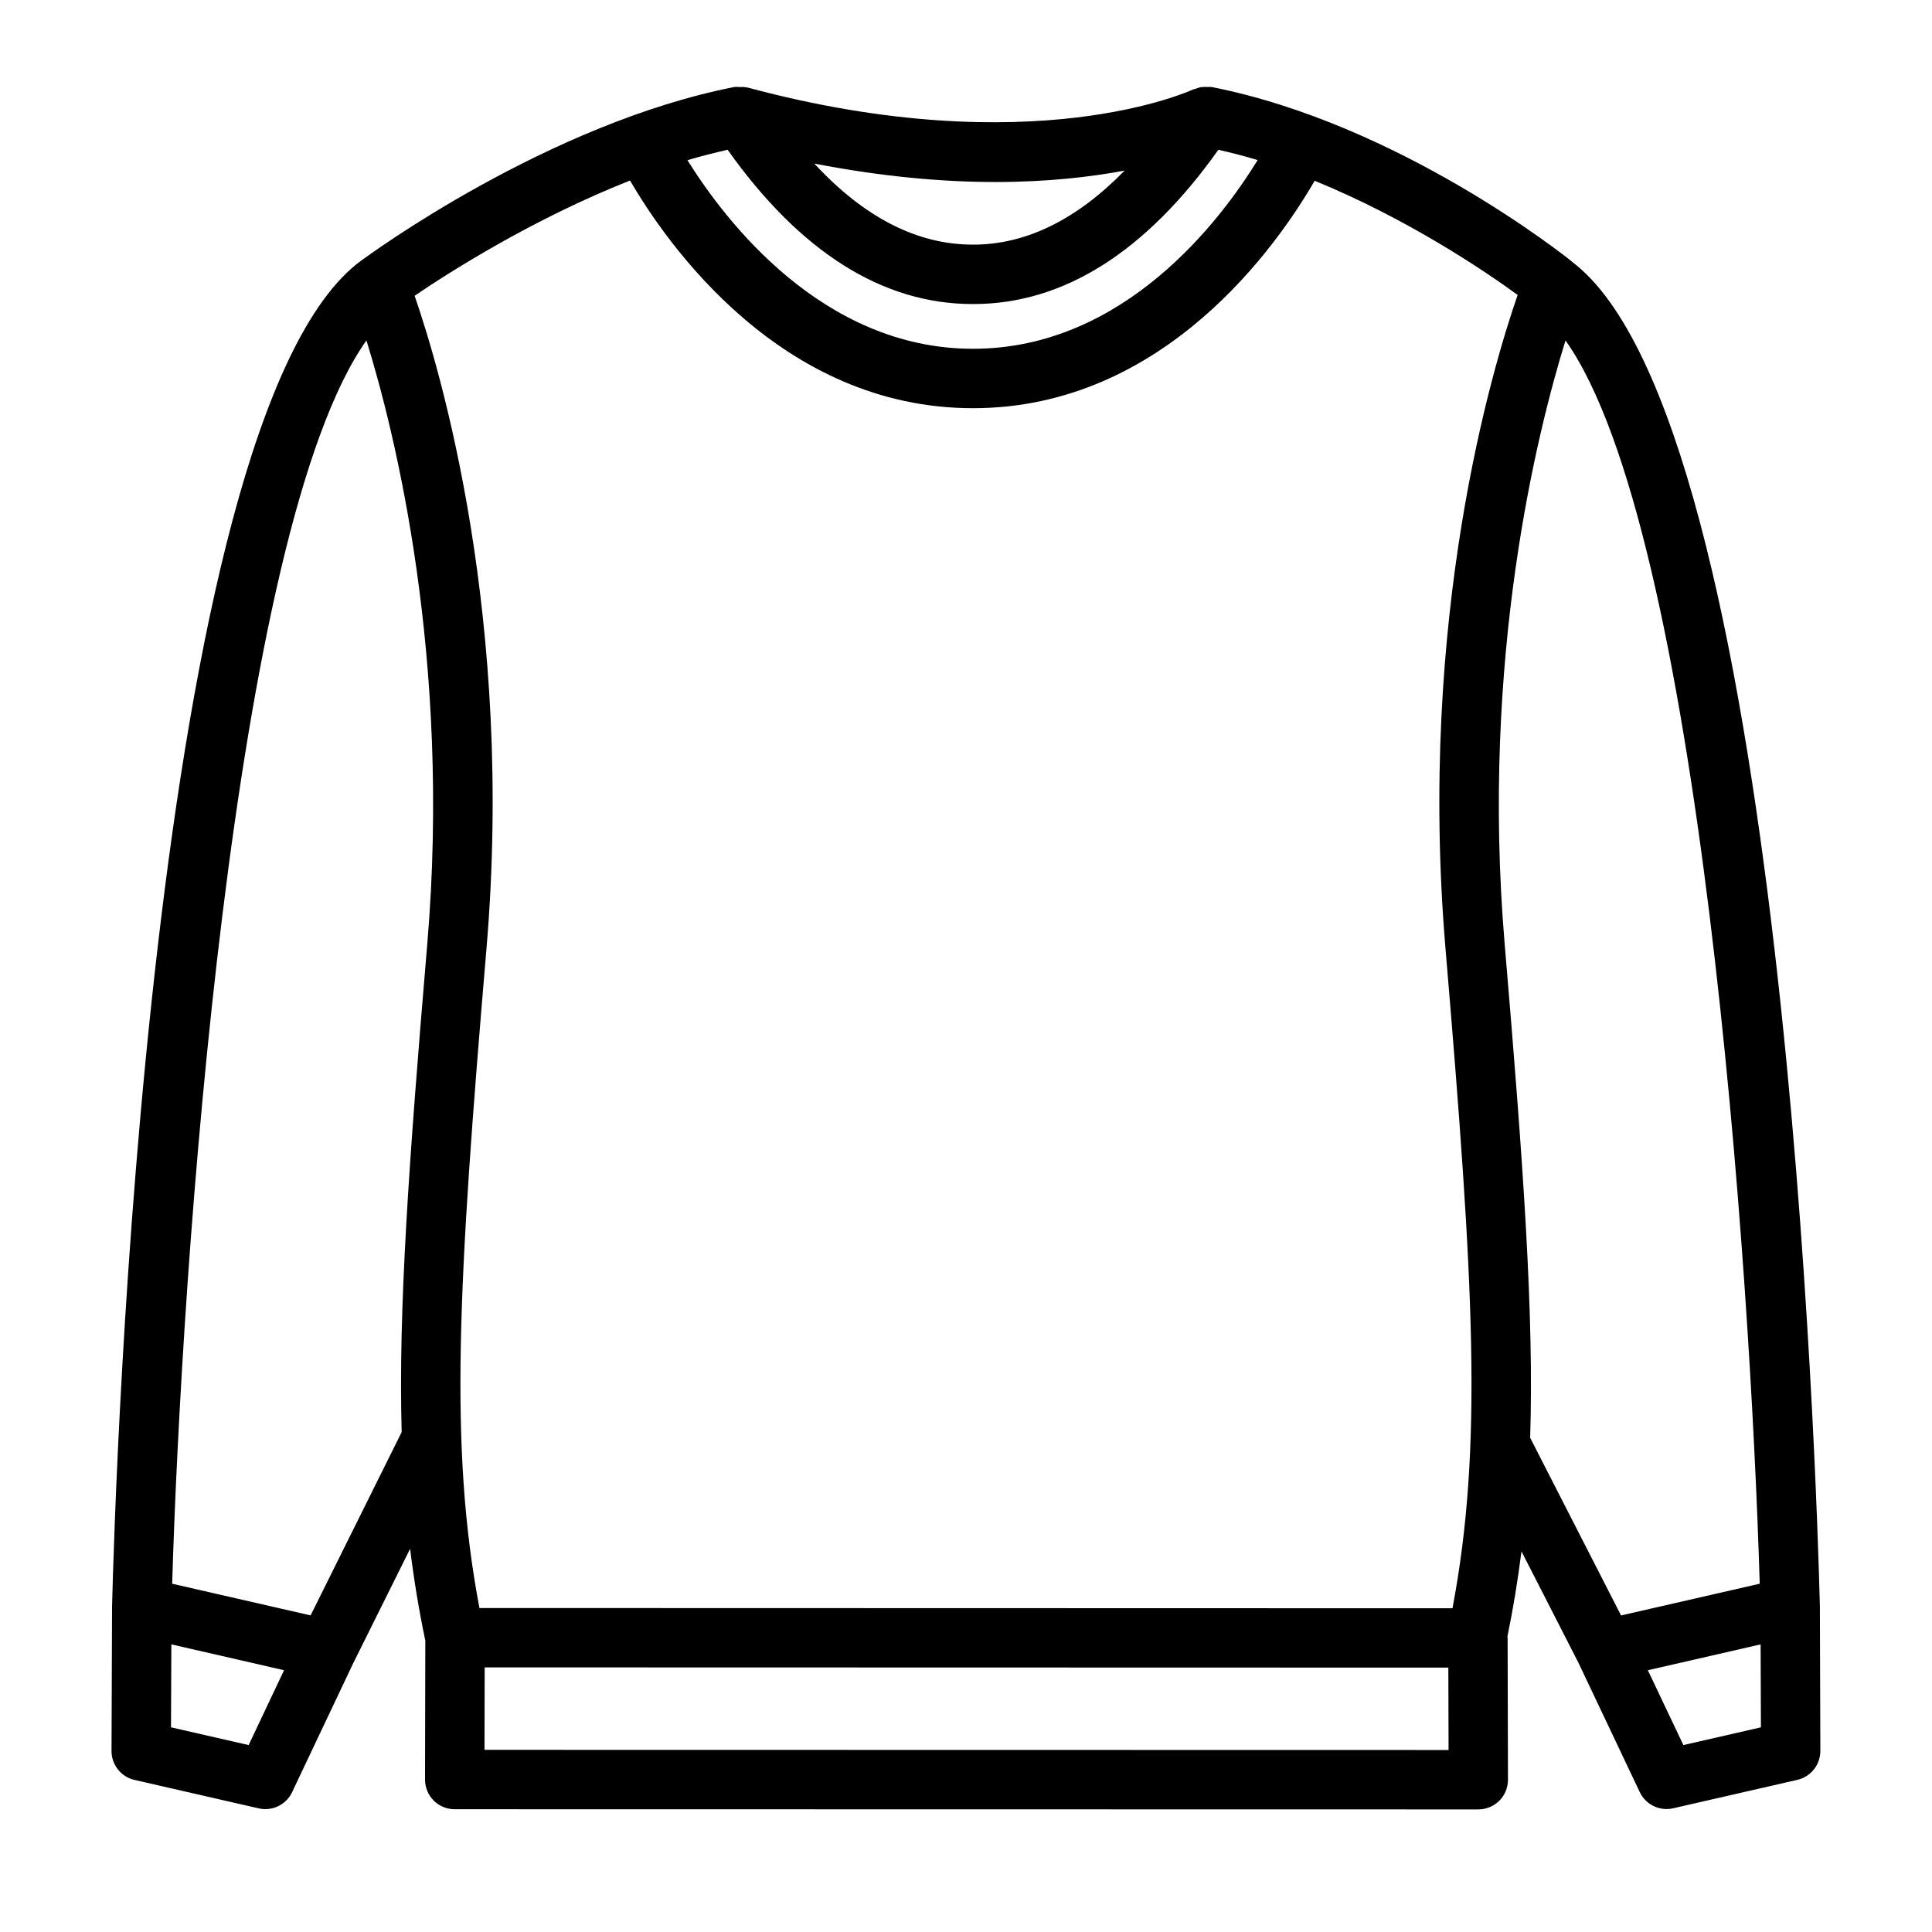 <?xml version="1.0" encoding="UTF-8"?>
<!-- The Best Svg Icon site in the world: iconSvg.co, Visit us! https://iconsvg.co -->
<svg fill="#000000" width="800px" height="800px" version="1.1" viewBox="144 144 512 512" xmlns="http://www.w3.org/2000/svg">
 <path d="m626.29 569.89c0-0.031-0.016-0.047-0.016-0.078s0.016-0.062 0.016-0.094c-0.805-32.086-9.434-314.14-65.703-356.35-0.031-0.031-0.031-0.062-0.062-0.094-1.844-1.48-45.723-36.414-95.41-46.207h-0.016c-0.395-0.078-0.789 0-1.18-0.016-0.426-0.016-0.82-0.031-1.242 0.016-0.078 0.016-0.156-0.016-0.234 0-0.582 0.078-1.102 0.285-1.652 0.488-0.203 0.078-0.441 0.062-0.645 0.172-0.426 0.172-42.445 19.773-118-0.52-0.062-0.016-0.141 0-0.203-0.016-0.676-0.172-1.371-0.156-2.078-0.125-0.32-0.016-0.652-0.078-0.969-0.031-0.109 0.016-0.234 0.016-0.348 0.031-49.277 9.715-96.355 44.195-98.762 45.957h-0.016c-0.016 0-0.047 0.031-0.047 0.031s0 0.016-0.016 0.016c-56.535 41.469-65.211 324.5-66.012 356.65 0 0.031 0.016 0.062 0.016 0.094s-0.016 0.047-0.016 0.078l-0.141 38.117c-0.016 3.684 2.519 6.894 6.125 7.699l32.875 7.527c0.582 0.141 1.164 0.203 1.746 0.203 2.992 0 5.793-1.699 7.117-4.504l16.23-34.258 0.016-0.016 15.02-30.211c1.008 8.203 2.332 16.23 4.031 24.34l-0.078 36.809c0 2.094 0.836 4.094 2.297 5.574 1.48 1.48 3.481 2.297 5.574 2.297l271.25 0.047c2.094 0 4.094-0.836 5.574-2.297 1.496-1.496 2.297-3.496 2.297-5.574l-0.094-37.582c0-0.109-0.062-0.188-0.062-0.301 1.543-7.543 2.785-15.02 3.731-22.641l15.066 29.457 16.281 34.336c1.324 2.801 4.141 4.504 7.117 4.504 0.582 0 1.164-0.062 1.746-0.203l32.875-7.527c3.606-0.82 6.141-4.031 6.125-7.699zm-224.42-333.46h-0.031c-39.941 0-65.809-34.164-75.648-49.973 3.527-1.07 7.07-1.938 10.629-2.769 19.191 27.016 40.996 40.887 64.945 40.887h0.078 0.031 0.078c23.961 0 45.754-13.871 64.93-40.887 3.496 0.82 6.977 1.668 10.406 2.738-9.688 15.762-35.301 50.004-75.418 50.004zm5.844-44.195c13.793 0 25.238-1.324 34.32-3.023-12.66 12.957-26.07 19.617-40.102 19.617h-0.062-0.031-0.062c-14.719 0-28.781-7.211-41.973-21.477 18.152 3.516 34.195 4.883 47.91 4.883zm-96.75-0.391c9.777 16.781 40.004 60.332 90.875 60.332h0.016 0.016c50.758 0 80.766-43.391 90.527-60.27 24.609 10.059 45.121 23.93 53.797 30.262-6.723 19.348-26.543 85.488-19.113 173.33 7.527 89.176 9.918 131.96 1.844 174.71l-257.87-0.066c-8.078-42.73-5.684-85.539 1.859-174.65 7.414-87.535-12.25-153.5-19.035-173.11 9.367-6.379 31.504-20.422 57.086-30.543zm-101.07 414.62-20.578-4.707 0.094-21.98 29.867 6.848zm16.418-34.367-36.684-8.391c2.504-83.762 15.871-279.24 51.484-329.49 7.543 24.355 22.516 84.262 16.121 159.96-4.93 58.316-7.684 97.156-6.785 129.34zm46.086 35.629 0.047-21.852 255.38 0.062 0.062 21.836zm301.2-35.613-24.027-46.965c-0.016-0.031-0.047-0.047-0.062-0.078 1.023-32.48-1.73-71.652-6.754-130.89-6.391-75.699 8.582-135.6 16.121-159.96 35.613 50.238 48.98 245.73 51.469 329.48zm16.516 34.352-9.414-19.836 29.883-6.848 0.078 21.98z"/>
</svg>